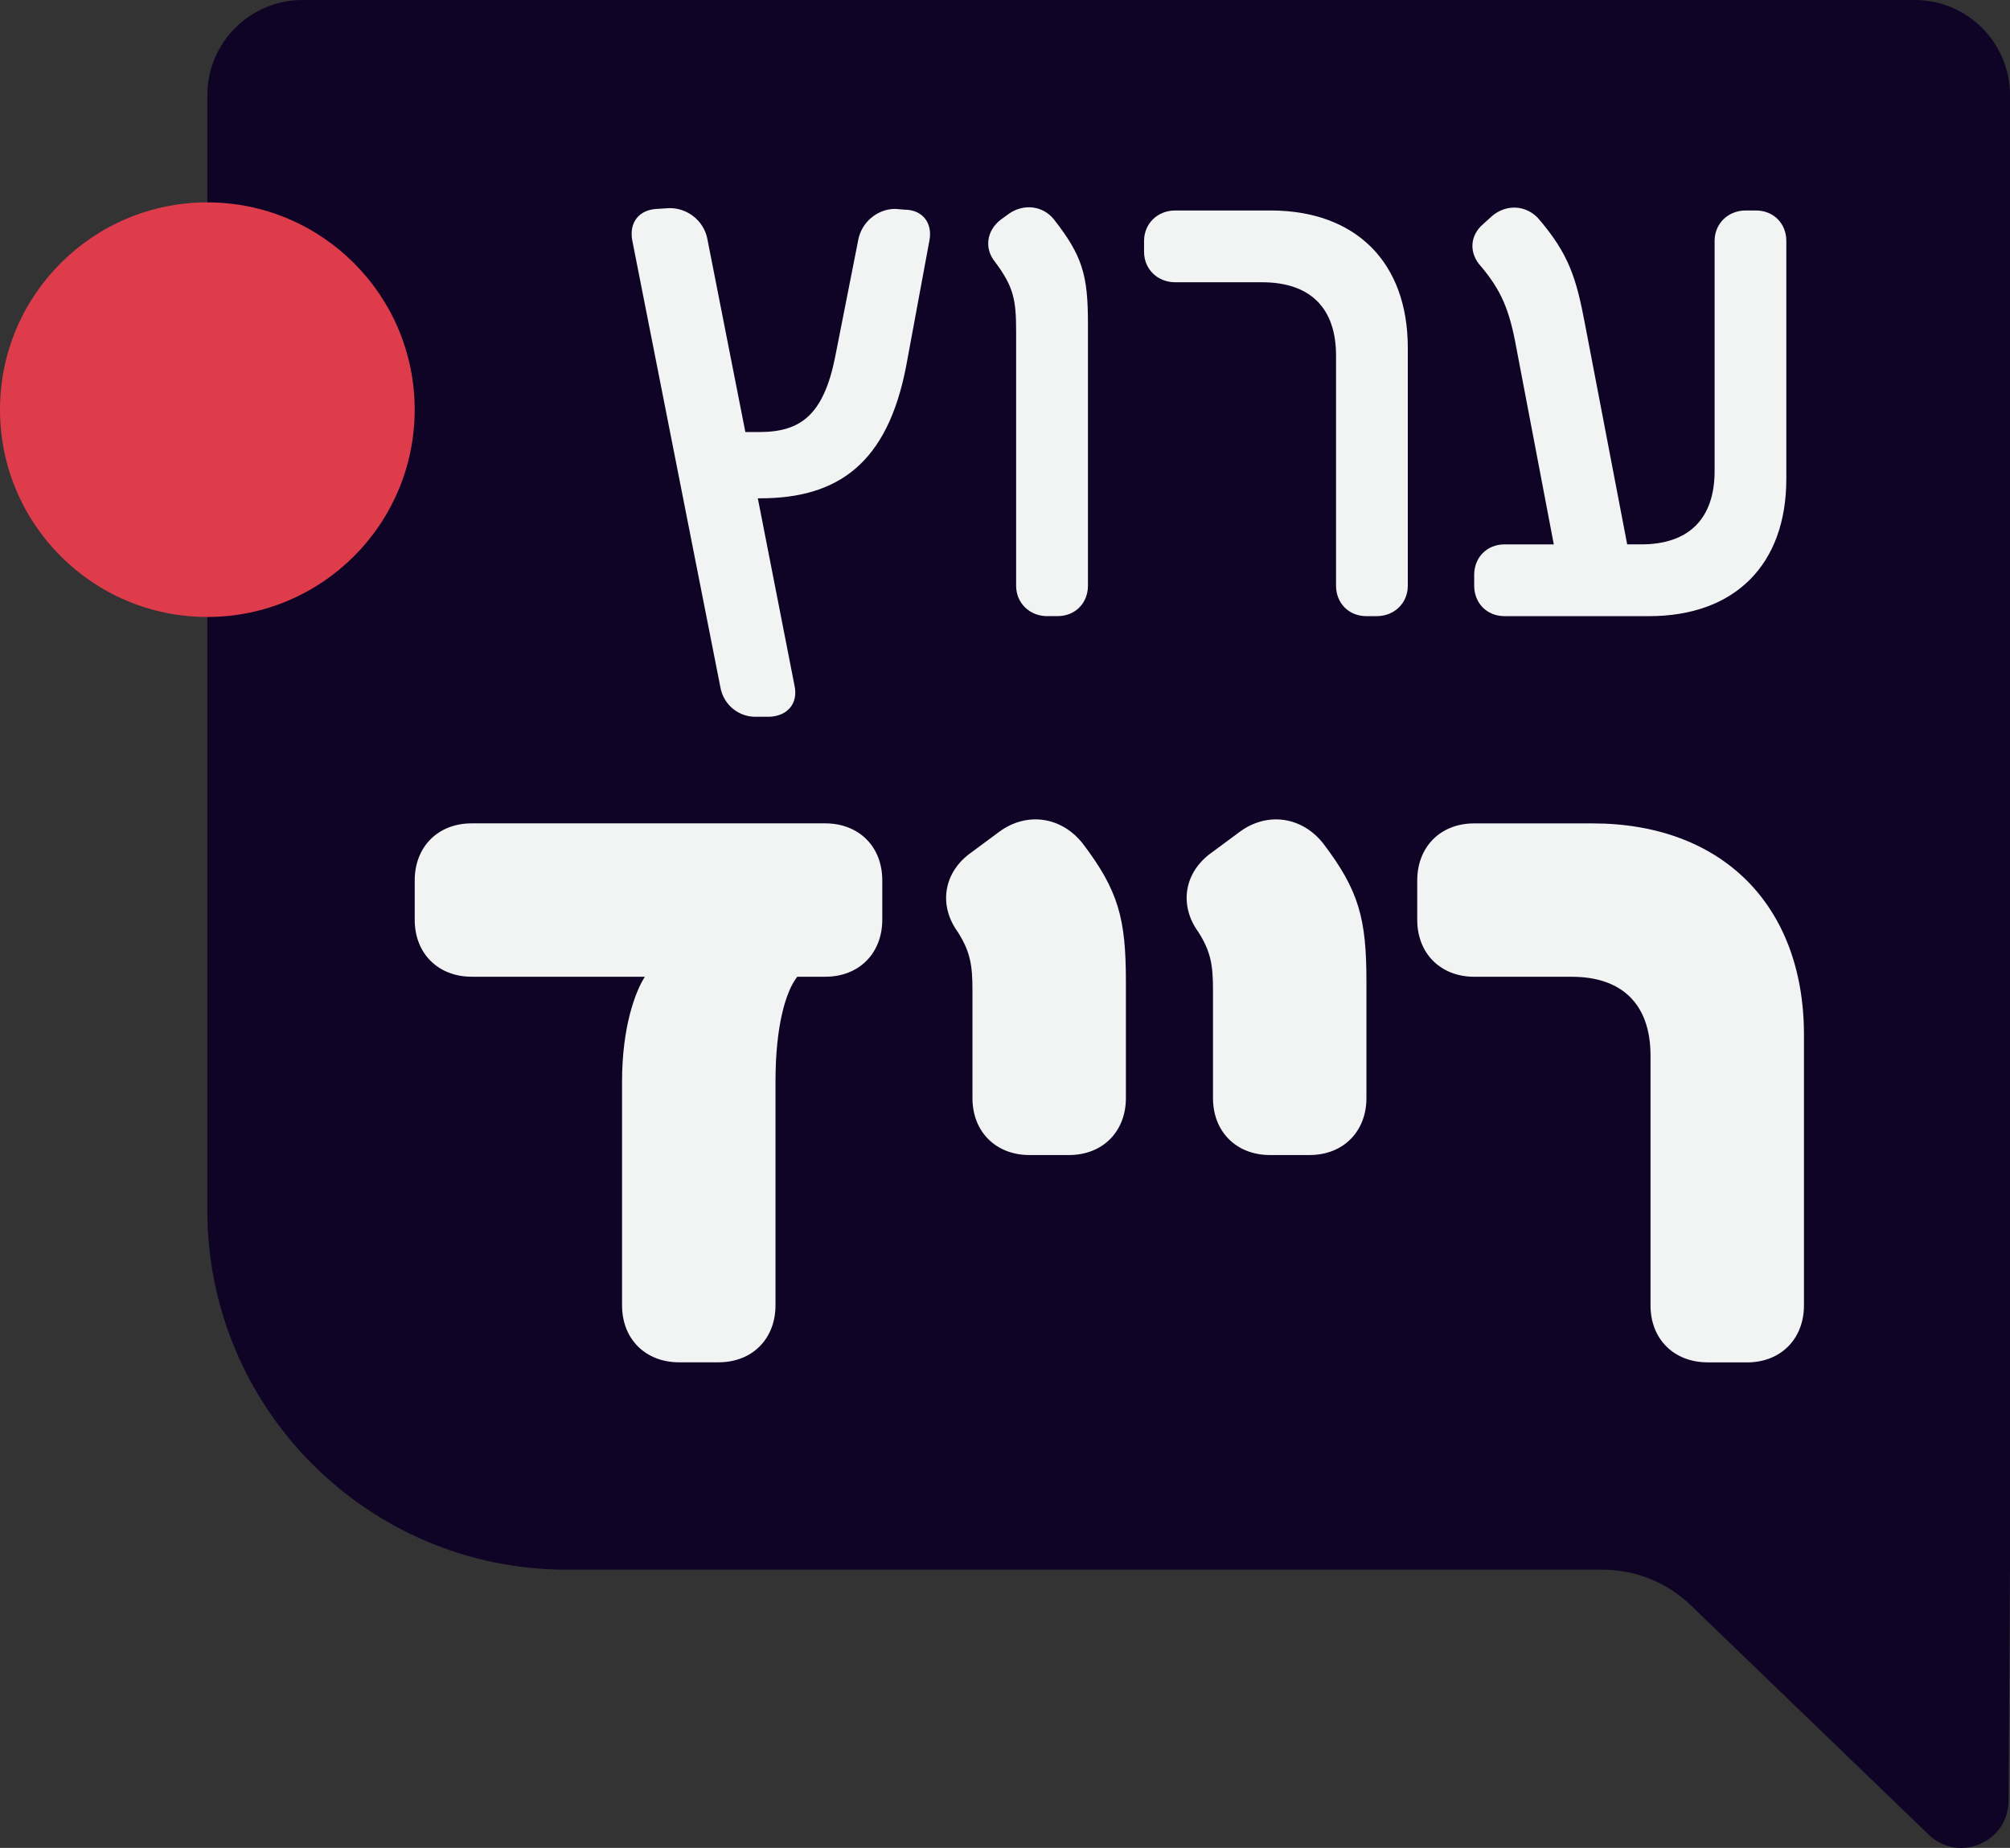 <?xml version="1.0" encoding="UTF-8"?>
<svg id="Layer_2" data-name="Layer 2" xmlns="http://www.w3.org/2000/svg" viewBox="0 0 617.62 567.93">
  <rect x="0" y="0" width="617.62" height="567.93" fill="#333333" stroke="none"/>
  <defs>
    <style>
      .cls-1 {
        fill: #de3c4b;
      }

      .cls-2 {
        fill: #0f0326;
      }

      .cls-3 {
        fill: #f2f4f3;
      }
    </style>
  </defs>
  <g id="Layer_1-2" data-name="Layer 1">
    <g>
      <path class="cls-2" d="M617.62,482.41V29.29c0-16.18-13.11-29.29-29.29-29.29H93c-16.18,0-29.29,13.11-29.29,29.29v342.69c0,60.99,49.45,110.44,110.44,110.44h318.25c10.13,0,19.86,3.93,27.15,10.96l73.07,70.47c9.17,8.85,24.47,2.4,24.55-10.34l.44-71.09h0Z"/>
      <circle class="cls-1" cx="63.71" cy="125.91" r="63.71"/>
      <g>
        <path class="cls-3" d="M253.58,253.05c10.19,0,17.52,7.01,17.52,17.52v12.1c0,10.19-7.01,17.52-17.52,17.52h-8.6c-3.5,4.46-6.69,14.97-6.69,32.17v68.81c0,10.19-7.01,17.52-17.52,17.52h-12.11c-10.19,0-17.52-7.01-17.52-17.52v-68.81c0-16.88,4.14-27.72,7.01-32.17h-53.2c-10.19,0-17.52-7.01-17.52-17.52v-12.1c0-10.19,7.01-17.52,17.52-17.52h108.63Z"/>
        <path class="cls-3" d="M316.33,354.99c-10.19,0-17.52-7.01-17.52-17.52v-33.13c0-7.65-.64-11.79-4.46-17.84-6.05-8.28-4.46-18.48,4.14-24.53l8.6-6.37c8.28-6.05,18.8-4.78,25.49,3.5,11.15,14.65,13.38,23.26,13.38,42.69v35.68c0,10.19-7.01,17.52-17.52,17.52h-12.11Z"/>
        <path class="cls-3" d="M390.24,354.99c-10.19,0-17.52-7.01-17.52-17.52v-33.13c0-7.65-.64-11.79-4.46-17.84-6.05-8.28-4.46-18.48,4.14-24.53l8.6-6.37c8.28-6.05,18.8-4.78,25.49,3.5,11.15,14.65,13.38,23.26,13.38,42.69v35.68c0,10.19-7.01,17.52-17.52,17.52h-12.11Z"/>
        <path class="cls-3" d="M524.68,418.7c-10.19,0-17.52-7.01-17.52-17.52v-76.77c0-15.61-8.6-24.21-24.21-24.21h-29.95c-10.19,0-17.52-7.01-17.52-17.52v-12.1c0-10.19,7.01-17.52,17.52-17.52h36.32c39.82,0,64.99,25.17,64.99,64.99v83.15c0,10.19-7.01,17.52-17.52,17.52h-12.11Z"/>
      </g>
      <g>
        <path class="cls-3" d="M277.94,64.44c5.52,0,8.63,4.08,7.67,9.35l-7.19,38.84c-5.75,29.73-20.86,40.52-44.84,40.52h-.72l11.27,57.55c1.2,5.52-2.16,9.35-7.67,9.59h-3.84c-5.51.24-10.31-3.6-11.27-9.11l-27.09-137.39c-.96-5.51,2.16-9.35,7.67-9.59l3.84-.24c5.52,0,10.31,3.84,11.51,9.11l11.75,59.71h4.32c12.47,0,19.66-5.04,23.26-23.02l7.19-36.45c1.2-5.28,5.99-9.11,11.27-9.11l2.88.24Z"/>
        <path class="cls-3" d="M321.82,189.37c-5.51,0-9.59-4.08-9.59-9.35v-78.17c0-9.59-.72-13.67-6.47-21.34-3.36-4.08-2.64-9.59,1.68-12.95l2.64-1.92c4.56-3.12,10.31-2.4,13.67,1.68,8.87,11.27,10.55,17.26,10.55,32.13v80.56c0,5.28-3.84,9.35-9.35,9.35h-3.12Z"/>
        <path class="cls-3" d="M419.88,189.37c-5.51,0-9.35-4.08-9.35-9.35v-70.73c0-14.63-7.91-22.54-22.78-22.54h-26.62c-5.51,0-9.59-4.08-9.59-9.35v-3.36c0-5.27,4.08-9.35,9.59-9.35h29.25c26.14,0,42.2,15.83,42.2,42.2v73.13c0,5.28-4.08,9.35-9.59,9.35h-3.12Z"/>
        <path class="cls-3" d="M539.54,64.69c5.51,0,9.35,4.08,9.35,9.35v73.13c0,26.38-15.83,42.2-42.2,42.2h-44.36c-5.51,0-9.35-4.08-9.35-9.35v-3.36c0-5.28,3.84-9.35,9.35-9.35h15.11l-11.51-60.42c-2.16-11.99-4.79-17.74-10.79-24.94-3.84-4.08-3.6-9.59.72-13.19l2.64-2.4c4.32-3.6,10.07-3.36,13.91.48,9.83,11.27,11.99,18.94,14.63,32.85l12.95,67.62h4.32c14.63,0,22.54-7.91,22.54-22.54v-70.73c0-5.27,4.08-9.35,9.59-9.35h3.12Z"/>
      </g>
    </g>
  </g>
</svg>